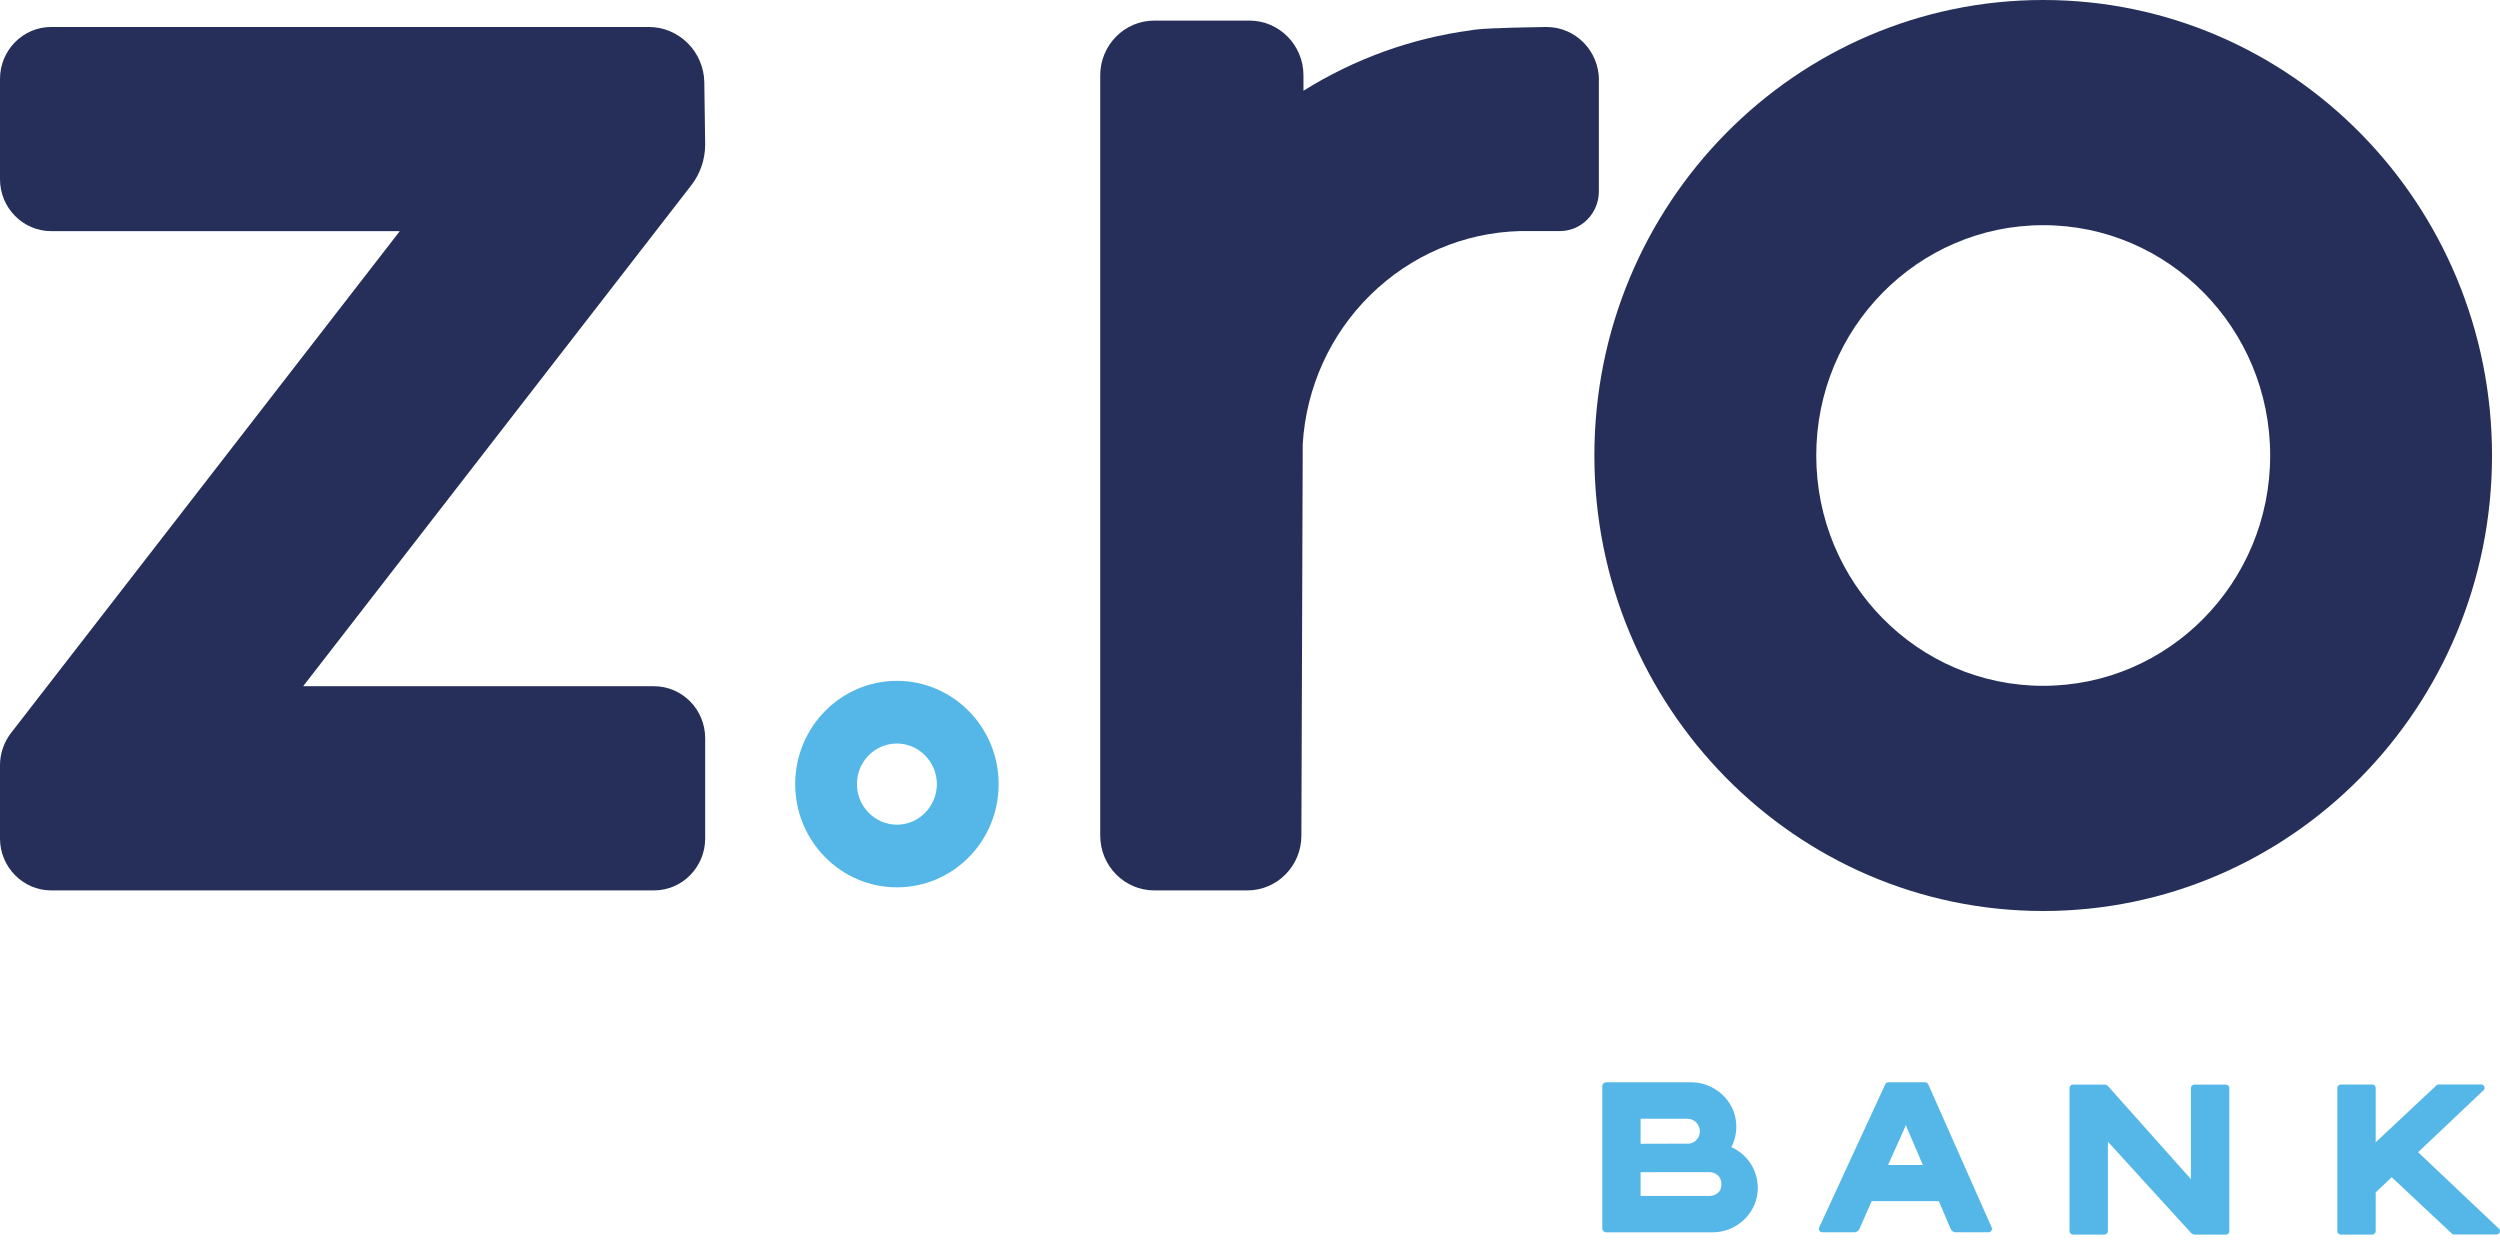 <svg width="88" height="44" viewBox="0 0 88 44" fill="none" xmlns="http://www.w3.org/2000/svg">
<g clip-path="url(#clip0_192_76)">
<path d="M27.991 27.6C27.991 25.588 29.603 23.966 31.571 23.966C33.539 23.966 35.152 25.588 35.152 27.6C35.152 29.612 33.554 31.234 31.571 31.234C29.589 31.234 27.991 29.598 27.991 27.6ZM30.164 27.6C30.164 28.38 30.793 29.029 31.571 29.029C32.349 29.029 32.978 28.38 32.978 27.6C32.978 26.82 32.349 26.172 31.571 26.172C30.793 26.172 30.164 26.811 30.164 27.6Z" fill="#54B7E8"/>
<path d="M56.283 2.823C56.283 1.789 55.455 0.95 54.437 0.95H54.425C52.579 0.978 52.009 1.019 51.773 1.067C49.685 1.345 47.674 2.074 45.882 3.194V2.653C45.882 1.589 45.029 0.725 43.982 0.725H40.628C39.579 0.725 38.728 1.591 38.728 2.653V29.414C38.728 30.478 39.581 31.342 40.628 31.342H43.909C44.958 31.342 45.809 30.476 45.809 29.416L45.856 15.624C45.979 13.636 46.823 11.775 48.235 10.385C49.654 8.99 51.521 8.189 53.494 8.134H54.906C55.665 8.134 56.28 7.507 56.28 6.739V2.823H56.283Z" fill="#252F59"/>
<path d="M24.822 5.091L24.792 2.9C24.777 1.825 23.903 0.95 22.842 0.95H1.801C0.809 0.95 0 1.768 0 2.778V6.309C0 7.316 0.809 8.136 1.801 8.136H14.073L0.384 25.806C0.137 26.127 0 26.529 0 26.935V29.514C0 30.521 0.809 31.342 1.801 31.342H23.021C24.014 31.342 24.822 30.521 24.822 29.514V25.983C24.822 24.976 24.014 24.155 23.021 24.155H10.671L24.337 6.517C24.65 6.112 24.822 5.605 24.822 5.091Z" fill="#252F59"/>
<path d="M71.921 0C63.197 0 56.122 7.179 56.122 16.033C56.122 24.887 63.197 32.067 71.921 32.067C80.645 32.067 87.719 24.887 87.719 16.033C87.719 7.179 80.648 0 71.921 0ZM71.921 24.141C67.508 24.141 63.932 20.512 63.932 16.033C63.932 11.555 67.508 7.926 71.921 7.926C76.334 7.926 79.91 11.555 79.91 16.033C79.91 20.512 76.334 24.141 71.921 24.141Z" fill="#252F59"/>
<path d="M67.871 38.167C67.852 38.124 67.81 38.096 67.763 38.096H66.471C66.424 38.096 66.381 38.122 66.362 38.165L64.036 43.203C63.998 43.285 64.057 43.376 64.144 43.376H65.278C65.351 43.376 65.419 43.332 65.45 43.263L65.882 42.28H68.248L68.665 43.261C68.694 43.33 68.762 43.376 68.838 43.376H69.997C70.085 43.376 70.141 43.285 70.106 43.203L67.873 38.165L67.871 38.167ZM66.459 41.012L67.048 39.694L67.086 39.598L67.121 39.691C67.303 40.115 67.555 40.703 67.685 41.009H66.457L66.459 41.012Z" fill="#54B7E8"/>
<path d="M87.977 43.265L85.117 40.557L87.434 38.364C87.491 38.282 87.434 38.172 87.338 38.172H85.841C85.803 38.172 85.765 38.191 85.744 38.222L83.625 40.208V38.297C83.625 38.23 83.571 38.175 83.505 38.175H82.394C82.328 38.175 82.274 38.23 82.274 38.297V43.335C82.274 43.402 82.328 43.457 82.394 43.457H83.505C83.571 43.457 83.625 43.402 83.625 43.335V41.971L84.188 41.438L86.286 43.404C86.31 43.435 86.345 43.454 86.383 43.454H87.88C87.977 43.454 88.033 43.344 87.977 43.263" fill="#54B7E8"/>
<path d="M78.352 38.177H77.241C77.175 38.177 77.121 38.232 77.121 38.299V41.507L74.207 38.237C74.174 38.198 74.127 38.177 74.078 38.177H72.968C72.902 38.177 72.847 38.232 72.847 38.299V43.337C72.847 43.404 72.902 43.459 72.968 43.459H74.078C74.144 43.459 74.198 43.404 74.198 43.34V40.187L77.116 43.39C77.156 43.433 77.213 43.459 77.272 43.459H78.352C78.418 43.459 78.472 43.404 78.472 43.34V38.301C78.472 38.234 78.418 38.179 78.352 38.179" fill="#54B7E8"/>
<path d="M60.945 40.378C61.07 40.132 61.136 39.849 61.115 39.55C61.059 38.72 60.342 38.096 59.522 38.096H56.537C56.462 38.096 56.401 38.158 56.401 38.234V43.239C56.401 43.316 56.462 43.378 56.537 43.378H60.281C61.127 43.378 61.855 42.71 61.874 41.852C61.888 41.194 61.502 40.624 60.943 40.38M57.749 39.38C57.749 39.38 59.338 39.38 59.399 39.38C59.639 39.38 59.835 39.579 59.835 39.823C59.835 40.041 59.677 40.22 59.472 40.256C58.855 40.256 58.025 40.258 57.749 40.261V39.383V39.38ZM60.592 41.71C60.592 41.954 60.396 42.098 60.156 42.098C60.097 42.098 57.749 42.098 57.749 42.098V41.261C57.749 41.261 60.097 41.258 60.156 41.258C60.396 41.258 60.589 41.414 60.592 41.658V41.713V41.71Z" fill="#54B7E8"/>
</g>
<defs>
<clipPath id="clip0_192_76">
<rect width="88" height="43.457" fill="white"/>
</clipPath>
</defs>
</svg>
